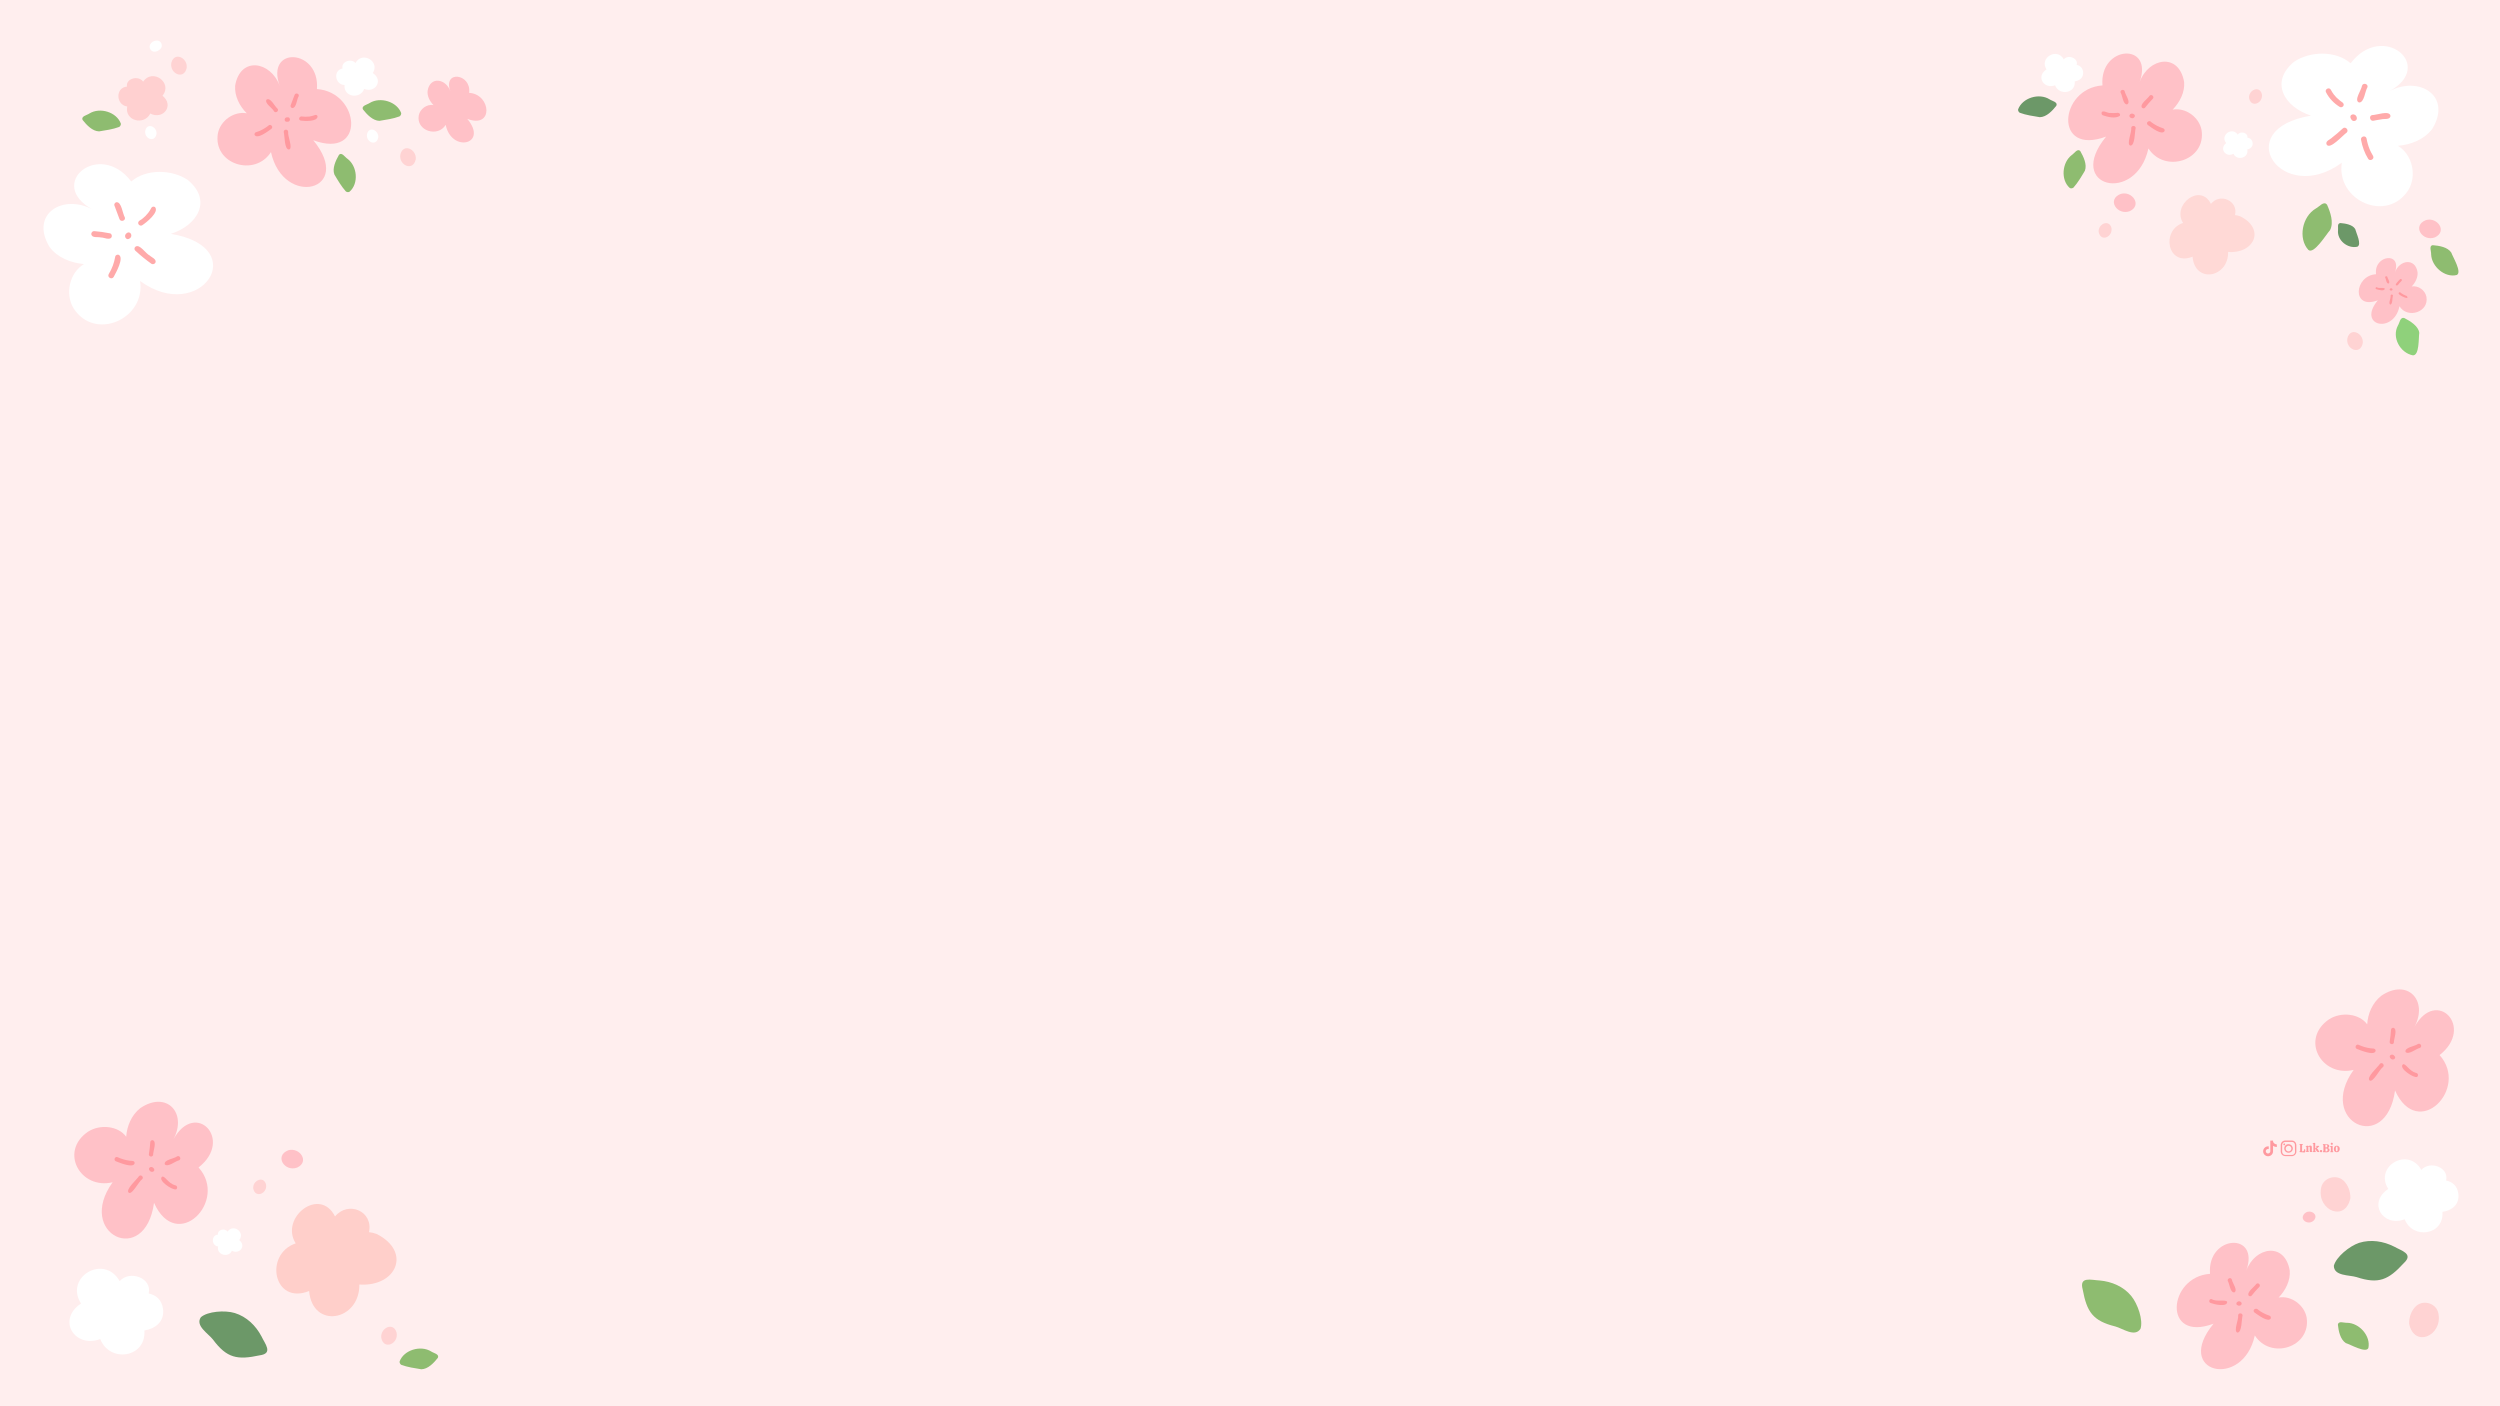 <?xml version="1.0" encoding="utf-8"?>
<!-- Generator: Adobe Illustrator 26.3.1, SVG Export Plug-In . SVG Version: 6.00 Build 0)  -->
<svg version="1.1" id="Layer_1" xmlns="http://www.w3.org/2000/svg" xmlns:xlink="http://www.w3.org/1999/xlink" x="0px" y="0px"
	 viewBox="0 0 1920 1080" style="enable-background:new 0 0 1920 1080;" xml:space="preserve">
<style type="text/css">
	.st0{fill:#FFEEEE;}
	.st1{fill:#FFFFFF;}
	.st2{fill:#FFAAAA;}
	.st3{fill:#FFD0D0;}
	.st4{fill:#8EBC70;}
	.st5{fill:#FFD3D3;}
	.st6{fill:#FFC1C7;}
	.st7{fill:#FF999F;}
	.st8{fill:#FFD9D6;}
	.st9{fill:#6C9868;}
	.st10{fill:#8FD17B;}
	.st11{fill:#FFCFCA;}
</style>
<rect class="st0" width="1920" height="1080"/>
<g>
	<g>
		<g>
			<path class="st1" d="M38,189.6c-15.3-25.5,10.6-41,33.3-28.6c-36.4-19.7,5-53.9,29.5-21.6c11.4-9.9,31.2-9.4,43.4-1.2
				c19.1,15.8,7.4,34.9-13,41.4c63.3,10.5,22.3,69.8-23.6,36.2c4.4,29.2-34.9,46.6-51.2,20.8c-6.6-11-3-27.2,8.1-33.8
				C54.3,201.9,44,197.8,38,189.6z"/>
			<g>
				<path class="st2" d="M116.2,159.7c-0.7,1.4-1.6,2.8-2.6,4.1c0.1-0.2,0.2-0.2,0.3-0.4c-1.4,1.8-3,3.4-4.7,4.7
					c0.2-0.1,0.2-0.2,0.4-0.3c-1,1-2.9,1.4-3.4,2.9c-0.5,1.7,1.5,3.2,3,2.3c3.1-2,13.4-10.2,9.8-14
					C118,158.4,116.7,158.7,116.2,159.7L116.2,159.7z"/>
			</g>
			<g>
				<path class="st2" d="M87.9,157.9c1.3,3.4,2.6,6.8,3.8,10.2c0.8,2.7,5,1.5,4.2-1.1c-1.8-2.9-2.5-12.1-6.5-11.7
					C88.4,155.5,87.4,156.7,87.9,157.9L87.9,157.9z"/>
			</g>
			<g>
				<path class="st2" d="M97.3,179.1c-2.8,1.8-0.4,6.2,2.4,3.9C102.4,181.2,100,176.9,97.3,179.1L97.3,179.1z"/>
			</g>
			<g>
				<path class="st2" d="M84.4,179.2c-4-0.8-8-1.4-12.1-1.7c-1.1-0.1-2.2,1-2.2,2.2c0.4,3.4,5,2,7.4,2.7c1.7-0.3,7.2,2.7,8.3-0.6
					C86.1,180.8,85.6,179.4,84.4,179.2L84.4,179.2z"/>
			</g>
			<g>
				<path class="st2" d="M88.5,197.1c-0.9,5-2.4,9.1-5,13.4c-1.4,2.4,2.3,4.6,3.8,2.2c1.8-3.4,8.2-14.7,3.9-17
					C90.1,195.3,88.7,195.9,88.5,197.1L88.5,197.1z"/>
			</g>
			<g>
				<path class="st2" d="M103.9,192.5c3.9,3.6,8.1,7,12.4,10.1c1,0.6,2.5,0.2,3-0.8c1.4-2.7-3.3-4.4-4.2-5.5
					c-3.2-1.4-7.8-9.3-11.1-6.8C103.1,190.2,103,191.7,103.9,192.5L103.9,192.5z"/>
			</g>
		</g>
		<path class="st3" d="M97.7,81.8c-2.2,11,13,14.9,17.7,5.4c9.9,5.1,18.7-6.2,9.4-13.7c8.1-9.9-7.6-21.4-14.9-10.8
			c-3.4-5-13.4-2.6-12.4,3.8C88.4,67.3,89,80.6,97.7,81.8z"/>
		<g>
			<g>
				<path class="st4" d="M68.6,87.2c-1.8,1.3-6.6,2-5.1,5c3,3.8,7.5,8.6,12.6,8.7c5-0.8,10.6-1.6,15.4-3.4c0.8-0.4,1.5-1.7,1.3-2.6
					C89.6,86.1,76.8,82.1,68.6,87.2z"/>
			</g>
		</g>
		<path class="st5" d="M131.6,48.2c2.3-8.8,12.6-3.8,11.8,3.8C141.5,61.8,130,56.6,131.6,48.2z"/>
		<path class="st1" d="M119.1,39.7c-3,0.4-5.1-2.9-3.8-5.5c1.6-3.4,7.6-4.6,8.8-0.3C125.1,36.9,121.9,39.3,119.1,39.7z"/>
		<path class="st1" d="M111.6,100.2c1.6-6.4,9.2-2.7,8.6,2.7C118.8,110.1,110.4,106.4,111.6,100.2z"/>
		<g>
			<path class="st6" d="M180.6,65.7c4-22.8,27.4-18.6,34.2,0.2c-11.1-30.9,31-28.5,28.6,2.5c33.3,2.3,37.8,54.4-2.8,39.3
				c31.9,38.9-23,52.3-32.5,9.1c-12.4,19.4-44.5,9.4-40.8-14.1c1.8-9.9,12.2-17.5,22.2-15.7C183.9,81.4,180,73.7,180.6,65.7z"/>
			<g>
				<path class="st7" d="M242.1,88.3c-1.6,0.6-3.2,1-4.9,1.3c0.2,0,0.3,0,0.4-0.1c-1.8,0.2-3.7,0.2-5.5,0c0.2,0,0.3,0,0.4,0.1
					c-2.2-1-4.1,2.1-1.6,3c3.1,0.4,12.7,1,13-3.1C243.9,88.6,242.9,88.1,242.1,88.3L242.1,88.3z"/>
			</g>
			<g>
				<path class="st7" d="M226.2,73c-1,2.6-2,5.3-3,7.9c-0.3,0.8,0.3,1.9,1.2,2.1c3.4,0,3.4-6.7,5-9.1
					C230.1,71.8,226.8,70.9,226.2,73L226.2,73z"/>
			</g>
			<g>
				<path class="st7" d="M220.6,90.1c-2.7-0.2-2.6,4,0.1,3.4C223.4,93.8,223.3,89.6,220.6,90.1L220.6,90.1z"/>
			</g>
			<g>
				<path class="st7" d="M213,83.3c-2.2-1.8-5.2-8.7-8.3-6.8c-1.8,2.9,4.7,6.5,5.9,9.2C212.2,87.2,214.6,84.8,213,83.3L213,83.3z"/>
			</g>
			<g>
				<path class="st7" d="M206.2,96.4c-0.2,0.2-0.4,0.3-0.6,0.5c-2.5,1.9-5.7,3.7-8.9,4.6c-0.9,0.2-1.4,1.2-1.2,2.1
					c2.1,3.7,10.6-3,13-4.7C210.2,97.3,207.8,94.9,206.2,96.4L206.2,96.4z"/>
			</g>
			<g>
				<path class="st7" d="M217.9,101.3c0.8,2.8,0.4,14,4.2,13.5c3-1.1-1.3-10.5-0.8-13.5C221.3,99,217.9,99,217.9,101.3L217.9,101.3z
					"/>
			</g>
		</g>
		<g>
			<path class="st6" d="M328.4,69.8c1.8-11.5,14.2-9.4,17.4,0.2c-5.7-16.5,16.4-13.4,14.5,1.3c16.9,1,19,27.8-1.4,20
				c16.4,19.7-12.2,26.3-16.6,4.6c-6.1,9.9-22.8,4.6-20.7-7.2c0.9-5,6.2-8.9,11.3-8C330.1,77.8,328,73.9,328.4,69.8z"/>
		</g>
		<g>
			<g>
				<path class="st4" d="M283.9,79.1c-1.8,1.3-6.6,2-5.1,5c3,3.8,7.5,8.6,12.6,8.7c5-0.8,10.6-1.6,15.4-3.4c0.8-0.4,1.5-1.7,1.3-2.6
					C304.9,78.1,292.1,74.1,283.9,79.1z"/>
			</g>
		</g>
		<g>
			<g>
				<path class="st4" d="M266.8,121.9c-1.8-1.1-4.3-5.4-6.5-2.9c-2.4,4.2-5.3,10.2-3.5,15c2.6,4.4,5.4,9.2,8.8,13
					c0.7,0.6,2.2,0.8,2.9,0.2C275.6,141,274.5,127.6,266.8,121.9z"/>
			</g>
		</g>
		<path class="st5" d="M307.5,118.5c2.3-8.8,12.6-3.8,11.8,3.8C317.3,132.1,305.9,126.9,307.5,118.5z"/>
		<path class="st1" d="M281.9,102.9c1.6-6.4,9.2-2.7,8.6,2.7C289,112.8,280.7,109,281.9,102.9z"/>
		<path class="st1" d="M264.6,65.3c-0.9,9.3,12,11.2,15.1,3c8.6,3.4,15-6.7,6.6-12.2c5.8-9-8.2-17.1-13.3-7.7
			c-3.3-3.9-11.3-1-9.9,4.2C255.6,54,257.2,65,264.6,65.3z"/>
	</g>
	<g>
		<path class="st5" d="M1802.8,259.7c2.3-8.8,12.6-3.8,11.8,3.8C1812.7,273.3,1801.2,268.1,1802.8,259.7z"/>
		<g>
			<path class="st1" d="M1868.1,98.8c15.3-25.5-10.6-41-33.3-28.6c36.4-19.7-5-53.9-29.5-21.6c-11.4-9.9-31.2-9.4-43.4-1.2
				c-19.1,15.8-7.4,34.9,13,41.4c-63.3,10.5-22.3,69.8,23.6,36.2c-4.4,29.2,34.9,46.6,51.2,20.8c6.6-11,3-27.2-8.1-33.8
				C1851.8,111.1,1862.1,107,1868.1,98.8z"/>
			<g>
				<path class="st2" d="M1786.4,70.9c2.3,4.6,6.1,8.5,10.5,11.2c0.9,0.6,2.2,0.2,2.8-0.7c1.2-2.3-1.8-3.3-3.1-4.5
					c0.2,0.1,0.2,0.2,0.4,0.3c-1.8-1.4-3.4-3-4.7-4.7c0.1,0.2,0.2,0.2,0.3,0.4c-1-1.3-1.8-2.6-2.6-4.1
					C1788.6,66.6,1785.1,68.7,1786.4,70.9L1786.4,70.9z"/>
			</g>
			<g>
				<path class="st2" d="M1814,65.9c-0.4,3.2-6.4,11.2-2.3,12.8c4.1,0.3,4.6-8.8,6.5-11.7C1819,64.4,1814.8,63.2,1814,65.9
					L1814,65.9z"/>
			</g>
			<g>
				<path class="st2" d="M1805.7,91.5c1.1,2.5,5,1.5,4.3-1.3C1809,86.2,1803.2,87.7,1805.7,91.5L1805.7,91.5z"/>
			</g>
			<g>
				<path class="st2" d="M1822.9,92.7c1.8-0.4,4.5-0.8,5.8-1c2.3-0.7,6.9,0.6,7.2-2.7c-0.7-4.6-10.9-0.5-14.2-0.6
					C1819,89.1,1820.2,93.4,1822.9,92.7z"/>
			</g>
			<g>
				<path class="st2" d="M1813.3,107.5c0.9,5,2.7,10,5.4,14.4c1.4,2.4,5.2,0.2,3.8-2.2c-0.9-1.4-2.2-4-2.6-5
					c-1.1-2.7-1.9-5.5-2.4-8.4C1816.8,103.6,1812.6,104.8,1813.3,107.5L1813.3,107.5z"/>
			</g>
			<g>
				<path class="st2" d="M1799.2,98.7c-2.4,2.3-6,5.3-8.1,6.9c-1.5,1.6-5.6,2.7-4.2,5.5c2.6,4.1,12.5-7.4,15.4-9.3
					C1804.2,99.8,1801.2,96.7,1799.2,98.7L1799.2,98.7z"/>
			</g>
		</g>
		<g>
			<path class="st6" d="M1677.4,62.9c-4-22.8-27.4-18.6-34.2,0.2c11.2-30.9-31-28.5-28.5,2.5c-33.3,2.3-37.8,54.4,2.8,39.3
				c-31.9,38.9,23,52.3,32.5,9.1c12.4,19.4,44.5,9.4,40.8-14.1c-1.8-9.9-12.2-17.5-22.2-15.7C1674.1,78.5,1678.1,70.8,1677.4,62.9z"
				/>
			<g>
				<path class="st7" d="M1615.1,88.6c3.8,1.3,9.4,2.7,12.9,0.4c0.9-1.7-1-2.8-2.6-2.2c0.2,0,0.3,0,0.4-0.1c-1.8,0.2-3.7,0.2-5.5,0
					c0.2,0,0.3,0,0.4,0.1c-2.1,0.1-4.2-1.7-6.1-1.1C1613.6,86.3,1613.8,88.2,1615.1,88.6z"/>
			</g>
			<g>
				<path class="st7" d="M1628.6,71.1c1.6,2.4,1.7,9.1,5,9.1c3.2-1.7-1.4-7.3-1.8-10C1631.3,68.1,1628,69,1628.6,71.1L1628.6,71.1z"
					/>
			</g>
			<g>
				<path class="st7" d="M1636.6,90.6c2.3,1.2,4.4-2.2,1.8-3.1C1636,86.3,1634,89.5,1636.6,90.6z"/>
			</g>
			<g>
				<path class="st7" d="M1647.4,82.7c1.8-2.4,3.8-4.6,5.9-6.8c1.6-1.5-0.9-4-2.4-2.4c-1.5,2.4-7.7,6.4-5.9,9.2
					C1645.6,83.3,1646.8,83.5,1647.4,82.7L1647.4,82.7z"/>
			</g>
			<g>
				<path class="st7" d="M1649.4,95.9c2.4,1.7,11,8.5,13,4.7c0.2-1-0.2-1.8-1.2-2.1c-3.2-1-6.4-2.7-8.9-4.6
					C1650.9,91.9,1647.6,93.9,1649.4,95.9L1649.4,95.9z"/>
			</g>
			<g>
				<path class="st7" d="M1636.8,98.3c0.5,3-3.8,12.5-0.8,13.5c3.8,0.4,3.4-10.6,4.2-13.5C1640.2,96.2,1636.8,96.2,1636.8,98.3
					L1636.8,98.3z"/>
			</g>
		</g>
		<g>
			<path class="st6" d="M1856.7,209.1c-1.8-11.5-14.2-9.4-17.4,0.2c5.7-16.5-16.4-13.4-14.5,1.3c-16.9,1-19,27.8,1.4,20
				c-16.4,19.7,12.2,26.3,16.6,4.6c6.1,9.9,22.8,4.6,20.7-7.2c-0.9-5-6.2-8.9-11.3-8C1855,217,1857,213.1,1856.7,209.1z"/>
			<g>
				<path class="st7" d="M1825,222.1c1.8,0.5,6.1,1.9,6.6-0.4c-1.4-1.3-4.3,0.2-6.2-1.1C1824.4,220.3,1824,221.8,1825,222.1z"/>
			</g>
			<g>
				<path class="st7" d="M1831.8,213.2c0.9,1.4,0.7,4.5,2.6,4.6c1.6-1.1-0.7-3.6-0.9-5.1C1833.2,211.7,1831.5,212.1,1831.8,213.2
					L1831.8,213.2z"/>
			</g>
			<g>
				<path class="st7" d="M1835.9,223.1c1,0.4,2.1-0.5,1.3-1.4C1836,220.7,1834.3,222.4,1835.9,223.1z"/>
			</g>
			<g>
				<path class="st7" d="M1841.4,219.1c1-1.2,1.9-2.4,3-3.4c0.8-0.8-0.4-2-1.2-1.2C1842.3,215.3,1837.6,220,1841.4,219.1
					L1841.4,219.1z"/>
			</g>
			<g>
				<path class="st7" d="M1842.4,225.9c0.8,1.2,8.7,5.1,6,1.4c-1.6-0.5-3.2-1.4-4.5-2.3C1843.2,223.8,1841.5,224.8,1842.4,225.9
					L1842.4,225.9z"/>
			</g>
			<g>
				<path class="st7" d="M1836,227.1c0.3,2.2-1.9,5.4-0.4,6.9c2.2-0.4,1.5-5,2.2-6.9C1837.7,225.9,1836,225.9,1836,227.1L1836,227.1
					z"/>
			</g>
		</g>
		<path class="st8" d="M1720.7,166.2c-1.4-0.5-2.8-0.9-4.2-1c2.7-11.1-11.7-17.3-18.5-8.6c-8.2-16.5-30.2,0.8-21.4,14.6
			c-17.4,5.8-11.8,33.8,7.3,25.9c1.7,21,27.7,16.2,27.3-3.6C1731.2,195.1,1740,175.9,1720.7,166.2z"/>
		<g>
			<g>
				<path class="st9" d="M1574.1,76.3c1.8,1.3,6.6,2,5.1,5c-3,3.8-7.5,8.6-12.6,8.7c-5-0.8-10.6-1.6-15.4-3.4
					c-0.8-0.4-1.5-1.7-1.3-2.6C1553.2,75.1,1566,71.2,1574.1,76.3z"/>
			</g>
		</g>
		<g>
			<g>
				<path class="st4" d="M1867.1,195.3c0.2-2.2-1.9-6.6,1.3-7c4.8,0.4,11.4,1.4,14.2,5.7c1.2,3.5,8.4,15.1,4.2,17.2
					C1877.8,213.5,1867.5,204.9,1867.1,195.3z"/>
			</g>
		</g>
		<g>
			<g>
				<path class="st4" d="M1591.2,119c1.8-1.1,4.3-5.4,6.5-2.9c2.4,4.2,5.3,10.2,3.5,15c-2.6,4.4-5.4,9.2-8.8,13
					c-0.7,0.6-2.2,0.8-2.9,0.2C1582.5,138.1,1583.6,124.7,1591.2,119z"/>
			</g>
		</g>
		<g>
			<g>
				<path class="st4" d="M1778.6,160.1c2.5-1.2,6.2-6.2,8.6-2.8c2.5,5.6,5.3,13.6,2.3,19.4c-2.9,3.2-12.5,19-16.7,15.2
					C1764.8,183.1,1768,166.3,1778.6,160.1z"/>
			</g>
		</g>
		<g>
			<g>
				<path class="st10" d="M1841.6,250c1.4-2.1,1.6-6.8,5-5.7c4.5,2.3,10.8,6.2,11.4,11.3c-0.6,3.8,0.2,17.5-4.9,17.3
					C1843.4,271.1,1836.7,259.2,1841.6,250z"/>
			</g>
		</g>
		<g>
			<g>
				<path class="st9" d="M1795.6,176.8c0.3-1.8-0.9-5.2,1.8-5.5c3.8,0.3,9.4,1.2,11.4,4.6c0.7,3,5.3,12,1.6,13.6
					C1803.1,191.1,1794.8,184.7,1795.6,176.8z"/>
			</g>
		</g>
		<path class="st1" d="M1729.9,109.1c-0.6-2.2-2.1-3.2-3.9-3.4c0.6-3.8-5.4-5.4-7.4-2.3c-4.3-6.4-13.8,0.5-8.9,6.5
			c-5.6,4.3-0.2,11.4,5.6,8.2c2.6,5.7,12.1,3.2,10.6-3.3C1728.4,114.3,1730.7,112.3,1729.9,109.1z"/>
		<path class="st6" d="M1635.6,162.2c9.8-4.5,2-15.8-6.8-13.3C1617.6,153.1,1626,165.7,1635.6,162.2z"/>
		<path class="st6" d="M1870,182.3c9.8-4.5,2-15.8-6.8-13.3C1852.1,173.3,1860.5,185.9,1870,182.3z"/>
		<path class="st5" d="M1737.1,72.3c-1.8-7.1-10.5-3-9.8,3.1C1728.9,83.3,1738.4,79.1,1737.1,72.3z"/>
		<path class="st5" d="M1621.6,175.1c-1.8-7.1-10.5-3-9.8,3.1C1613.4,186.2,1622.8,181.9,1621.6,175.1z"/>
		<path class="st1" d="M1599.8,55.1c-0.4-3.2-2.4-4.7-4.9-5.3c1.4-5.2-6.6-8.2-9.9-4.2c-5.1-9.4-19.1-1.3-13.3,7.7
			c-8.4,5.4-2,15.5,6.6,12.2c3.1,8.2,16,6.3,15.1-3C1597.2,61.9,1600.4,59.5,1599.8,55.1z"/>
	</g>
	<g>
		<path class="st6" d="M228.2,896.7c9.8-4.5,2-15.8-6.8-13.3C210.4,887.7,218.7,900.3,228.2,896.7z"/>
		<path class="st5" d="M204.3,909.7c-1.8-7.1-10.5-3-9.8,3.1C196.1,920.7,205.6,916.5,204.3,909.7z"/>
		<path class="st1" d="M125.2,1005.2c-1-7.1-5.4-10.6-11-11.8c2.8-12-14.6-18.2-22.3-9.5c-11.9-21.1-42.6-3.2-29.7,17.2
			c-18.8,12.6-4.8,34.6,14.8,27.3c7.3,18.6,35.4,14.4,33.9-6.6C119.1,1020.5,126.5,1015.1,125.2,1005.2z"/>
		<g>
			<path class="st6" d="M107.8,851c20.2-13.6,36.2,3.8,25.4,24c16.9-30.6,46.5,0.3,19.3,21.6c23.1,25.7-16.7,66.2-34.2,27.2
				c-6.9,49.9-60.4,23.8-31.8-15.8c-24.9,5.8-41.1-23.6-19-38.8c9.4-6.1,23.4-4.5,29.4,3.8C97.5,864.9,100.9,856.4,107.8,851z"/>
			<g>
				<path class="st7" d="M134.9,910.4c-0.3-0.1-0.6-0.2-0.9-0.3c0.2,0.1,0.2,0.1,0.4,0.2c-5.4-1.6-8.1-7.9-10-6.5
					c-3.4,2.8,8.2,10.6,10.9,9.6C136.5,912.6,136.2,910.8,134.9,910.4L134.9,910.4z"/>
			</g>
			<g>
				<path class="st7" d="M136,888.1c-2.2,1.8-10.6,2.6-9.4,6.2c2.5,2.3,8-2.6,11-3.2C139.6,890,137.9,887,136,888.1L136,888.1z"/>
			</g>
			<g>
				<path class="st7" d="M117.7,896.9c-1.4-1.5-4.2-0.2-3,1.8C116.2,901.5,120.3,899.3,117.7,896.9L117.7,896.9z"/>
			</g>
			<g>
				<path class="st7" d="M117.6,887c-0.1-2.7,3.2-10.6-0.5-11.4c-1,0.1-1.7,0.7-1.7,1.7c-0.2,3.2-0.5,5.7-1,8.7
					C113.7,888.2,117,889.2,117.6,887L117.6,887z"/>
			</g>
			<g>
				<path class="st7" d="M101.8,891.6c-0.7,0-1.9-0.2-2.4-0.2c-3-0.4-6.3-1.4-8.9-2.6c-1.9-1.1-3.6,1.8-1.7,3
					c2.7,1,13.8,5.8,14.6,1.5C103.5,892.3,102.8,891.7,101.8,891.6L101.8,891.6z"/>
			</g>
			<g>
				<path class="st7" d="M106.8,903.2c-1.5,2.5-11,10.6-7.8,12.9c2.8,1.3,7.4-8.6,10.2-10.5C110.8,904.1,108.3,901.7,106.8,903.2
					L106.8,903.2z"/>
			</g>
		</g>
		<path class="st1" d="M167.5,957.3c-1.4,6.5,8,9,10.6,3.3c5.8,3.1,11.3-3.8,5.6-8.2c4.9-6-4.6-12.9-8.9-6.5c-2.1-3-8-1.5-7.4,2.3
			C162,948.5,162.3,956.8,167.5,957.3z"/>
		<path class="st11" d="M289.3,947.7c-1.9-0.7-3.9-1.2-5.9-1.4c3.4-16.2-15.9-24.3-26.1-12.1c-11.8-23.3-42.6,1-30.2,20.7
			c-24.6,8.4-17,47.6,10.3,36.6c2.6,29.6,38.9,23.1,38.6-5C304.3,988.5,316.5,961.5,289.3,947.7z"/>
		<g>
			<g>
				<path class="st4" d="M331.1,1037.9c1.8,1.3,6.6,2,5.1,5c-3,3.8-7.5,8.6-12.6,8.7c-5-0.8-10.6-1.6-15.4-3.4
					c-0.8-0.4-1.5-1.7-1.3-2.6C310.1,1036.8,323,1032.9,331.1,1037.9z"/>
			</g>
		</g>
		<path class="st5" d="M304.6,1023.6c-2.3-8.8-12.6-3.8-11.8,3.8C294.7,1037.2,306.2,1032,304.6,1023.6z"/>
		<g>
			<g>
				<path class="st9" d="M200.8,1026.3c2.7,5.8,9.3,13.2-1.4,14.6c-17.1,3.7-25.2,2.2-35.9-12.2c-3.6-4.6-13.8-10.6-9.2-17.1
					c5.2-4.5,18.4-5.5,26-3.2C189.4,1011.2,196.4,1018,200.8,1026.3z"/>
			</g>
		</g>
	</g>
	<g>
		<g>
			<path class="st6" d="M1777,937.3c4.2-4.7-2.9-9-6.9-5.5C1765.1,936.6,1772.9,941.5,1777,937.3z"/>
			<g>
				<g>
					<path class="st4" d="M1802.5,1015.9c-2.2,0.2-6.6-1.8-7,1.5c0.5,4.8,1.8,11.3,6.1,14.1c3.5,1,15.4,8,17.3,3.8
						C1820.9,1026.2,1812.1,1016,1802.5,1015.9z"/>
				</g>
			</g>
			<g>
				<path class="st6" d="M1828.9,764.7c20.2-13.6,36.2,3.8,25.4,24c16.9-30.6,46.5,0.3,19.3,21.6c23.1,25.7-16.7,66.2-34.2,27.2
					c-6.9,49.9-60.4,23.8-31.8-15.8c-24.9,5.8-41.1-23.6-19-38.8c9.4-6.1,23.4-4.5,29.4,3.8C1818.5,778.6,1821.9,770.2,1828.9,764.7
					z"/>
				<g>
					<path class="st7" d="M1855.9,824.1c-0.3-0.1-0.6-0.2-0.9-0.3c0.2,0.1,0.2,0.1,0.4,0.2c-5.4-1.6-8.1-7.9-10-6.5
						c-3.4,2.8,8.2,10.6,10.9,9.6C1857.4,826.3,1857.2,824.5,1855.9,824.1L1855.9,824.1z"/>
				</g>
				<g>
					<path class="st7" d="M1856.9,801.8c-2.2,1.8-10.6,2.6-9.4,6.2c2.5,2.3,8-2.6,11-3.2C1860.6,803.7,1858.9,800.7,1856.9,801.8
						L1856.9,801.8z"/>
				</g>
				<g>
					<path class="st7" d="M1838.6,810.6c-1.4-1.5-4.2-0.2-3,1.8C1837.1,815.2,1841.3,813,1838.6,810.6L1838.6,810.6z"/>
				</g>
				<g>
					<path class="st7" d="M1838.5,800.7c-0.1-2.7,3.2-10.6-0.5-11.4c-1,0.1-1.7,0.7-1.7,1.7c-0.2,3.2-0.5,5.7-1,8.7
						C1834.7,801.9,1838,802.9,1838.5,800.7L1838.5,800.7z"/>
				</g>
				<g>
					<path class="st7" d="M1822.9,805.3c-0.7,0-1.9-0.2-2.4-0.2c-3-0.4-6.3-1.4-8.9-2.6c-1.9-1.1-3.6,1.8-1.7,3
						c2.7,1,13.8,5.8,14.6,1.5C1824.5,806,1823.8,805.4,1822.9,805.3L1822.9,805.3z"/>
				</g>
				<g>
					<path class="st7" d="M1827.8,817c-1.5,2.5-11,10.6-7.8,12.9c2.8,1.3,7.4-8.6,10.2-10.5C1831.7,817.8,1829.3,815.4,1827.8,817
						L1827.8,817z"/>
				</g>
			</g>
			<g>
				<g>
					<path class="st4" d="M1612.5,983.4c-6.4-0.3-15.8-3.4-13,6.9c3.2,17.2,7.7,24.1,25,28.4c5.7,1.5,15.1,8.6,19.4,1.8
						c2.2-6.6-2.1-19.1-7.1-25.2C1630.9,988.1,1621.8,984.2,1612.5,983.4z"/>
				</g>
			</g>
			<path class="st5" d="M1782.5,913c1-8.2,11.2-11.7,17.2-6.4c3.7,3.3,5.5,8.7,5.4,13.6C1801,939,1779.7,929.4,1782.5,913z"/>
			<g>
				<path class="st6" d="M1758.5,975.7c-3.9-22.2-26.7-18.1-33.4,0.2c10.9-30.2-30.2-27.6-27.8,2.4c-32.4,2.2-36.7,53,2.7,38.3
					c-31.2,37.9,22.6,50.8,31.7,9c12.1,19,43.3,9.2,39.8-13.8c-1.8-9.6-11.9-17-21.5-15.3C1755.3,991,1759.2,983.4,1758.5,975.7z"/>
				<g>
					<path class="st7" d="M1697.8,1000.7c2.6,1,12.6,3.4,12.7-0.8c-0.8-2.2-8.4,0.2-11.9-2.2
						C1696.7,997.1,1695.9,1000.2,1697.8,1000.7z"/>
				</g>
				<g>
					<path class="st7" d="M1710.9,983.7c1.5,2.3,1.7,8.9,5,8.9c3.1-1.6-1.4-7.1-1.8-9.8C1713.6,980.7,1710.4,981.6,1710.9,983.7
						L1710.9,983.7z"/>
				</g>
				<g>
					<path class="st7" d="M1718.7,1002.6c1.8,0.8,3.9-1,2.4-2.6C1719.1,998,1715.7,1001.3,1718.7,1002.6z"/>
				</g>
				<g>
					<path class="st7" d="M1729.3,995c1.8-2.3,3.8-4.6,5.8-6.6c1.5-1.5-0.8-3.8-2.3-2.3c-1.5,2.3-7.5,6.2-5.8,9
						C1727.6,995.6,1728.7,995.8,1729.3,995L1729.3,995z"/>
				</g>
				<g>
					<path class="st7" d="M1731.3,1007.9c2.4,1.6,10.7,8.2,12.7,4.6c0.2-0.9-0.2-1.8-1.1-2.1c-3.1-1-6.2-2.6-8.6-4.5
						C1732.7,1004,1729.5,1005.9,1731.3,1007.9L1731.3,1007.9z"/>
				</g>
				<g>
					<path class="st7" d="M1718.9,1010.2c0.5,3.1-3.7,11.9-0.7,13.2c3.7,0.4,3.3-10.4,4.1-13.2
						C1722.2,1008.2,1718.9,1008.1,1718.9,1010.2L1718.9,1010.2z"/>
				</g>
			</g>
			<g>
				<g>
					<path class="st9" d="M1838.7,957.4c5.6,3.2,15.2,5.5,7.4,12.7c-11.8,12.9-19.3,16.3-36.3,10.7c-5.6-1.7-17.4-0.7-17.4-8.7
						c1.7-6.7,11.9-15.1,19.4-17.6C1820.8,951.7,1830.4,953.2,1838.7,957.4z"/>
				</g>
			</g>
			<path class="st5" d="M1872.8,1009.4c-1-8.2-11.2-11.7-17.2-6.4c-3.7,3.3-5.5,8.7-5.4,13.6
				C1854.2,1035.5,1875.6,1025.8,1872.8,1009.4z"/>
			<path class="st1" d="M1888,916.7c-0.8-6.1-4.6-9-9.4-10.1c2.4-10.2-12.5-15.5-19-8.1c-10.2-18.1-36.4-2.7-25.4,14.6
				c-16.1,10.7-4.1,29.6,12.6,23.3c6.2,15.8,30.3,12.3,29-5.7C1882.8,929.8,1889.1,925.2,1888,916.7z"/>
		</g>
		<g id="Popular_Chips_1_">
			<g>
				<g>
					<path class="st7" d="M1766.2,884.8c-0.1-0.1-0.1-0.2-0.2-0.3c0-0.1,0-0.2,0-0.3c0.2,0,0.3,0,0.4-0.1c0.1-0.1,0.1-0.2,0.1-0.3
						v-4.2c0-0.2,0-0.3-0.1-0.3c-0.1-0.1-0.2-0.1-0.4-0.1c0-0.1,0-0.2,0-0.3s0.1-0.2,0.2-0.3h2.2c0.1,0.1,0.2,0.3,0.2,0.6
						c-0.2,0-0.4,0-0.5,0.1c-0.1,0.1-0.1,0.2-0.1,0.4v4.5h0.3c0.4,0,0.8-0.1,1-0.4s0.3-0.7,0.3-1.2h0.6c0.1,0.1,0.2,0.2,0.2,0.5
						c0.1,0.3,0.1,0.5,0.1,0.8c0,0.4-0.1,0.7-0.2,0.9c-0.1,0.2-0.4,0.3-0.7,0.3L1766.2,884.8L1766.2,884.8z"/>
					<path class="st7" d="M1775.9,884.5c-0.1,0.1-0.2,0.2-0.5,0.2c-0.2,0-0.4,0.1-0.7,0.1s-0.4,0-0.6-0.1c-0.1-0.1-0.2-0.2-0.2-0.5
						v-2.8c0-0.2,0-0.4-0.1-0.5c-0.1-0.1-0.2-0.2-0.4-0.2s-0.5,0.1-0.6,0.3v2.7c0,0.2,0,0.3,0.1,0.4c0.1,0.1,0.2,0.1,0.4,0.1
						c0,0.2-0.1,0.3-0.2,0.5h-2c-0.1-0.1-0.2-0.3-0.2-0.5c0.2,0,0.3,0,0.4-0.1c0.1-0.1,0.1-0.2,0.1-0.4v-2.6c0-0.2,0-0.3-0.1-0.3
						c-0.1-0.1-0.2-0.1-0.5-0.1v-0.4c0.2-0.1,0.5-0.2,0.8-0.3s0.6-0.1,0.8-0.1c0.1,0,0.2,0,0.3,0.1c0.1,0.1,0.1,0.2,0.1,0.5
						c0.2-0.2,0.3-0.3,0.6-0.5c0.2-0.1,0.5-0.2,0.8-0.2c0.4,0,0.8,0.1,1,0.3s0.3,0.6,0.3,1.1v2.5c0,0.3,0.1,0.5,0.4,0.5
						L1775.9,884.5z"/>
					<path class="st7" d="M1781.3,884.4c0,0.1-0.1,0.2-0.2,0.3c-0.1,0.1-0.3,0.1-0.6,0.1s-0.6-0.1-0.8-0.2c-0.2-0.1-0.4-0.3-0.5-0.5
						c-0.1-0.2-0.2-0.4-0.4-0.7c-0.1-0.3-0.2-0.5-0.3-0.7s-0.2-0.3-0.4-0.3v1.4c0,0.2,0,0.3,0.1,0.4c0.1,0.1,0.2,0.1,0.4,0.1
						c0,0.2-0.1,0.3-0.2,0.5h-2c-0.1-0.1-0.2-0.3-0.2-0.5c0.2,0,0.3,0,0.4-0.1c0.1-0.1,0.1-0.2,0.1-0.4v-4.9c0-0.2,0-0.3-0.1-0.3
						c-0.1-0.1-0.2-0.1-0.5-0.1v-0.4c0.2-0.1,0.5-0.2,0.8-0.3s0.6-0.1,0.8-0.1c0.1,0,0.2,0,0.3,0.1c0.1,0.1,0.1,0.2,0.1,0.3v4l1-1
						c0.1-0.1,0.2-0.2,0.2-0.3s-0.1-0.2-0.2-0.2c-0.1,0-0.2-0.1-0.4-0.1c0-0.1,0-0.2,0.1-0.3c0-0.1,0.1-0.2,0.2-0.2h2
						c0.1,0.1,0.2,0.3,0.2,0.5c-0.1,0-0.3,0-0.3,0.1c-0.1,0-0.2,0.1-0.2,0.2l-1.4,1.4c0.2,0,0.4,0.1,0.6,0.2
						c0.2,0.1,0.3,0.3,0.4,0.5c0.2,0.3,0.2,0.4,0.2,0.4c0.2,0.4,0.4,0.6,0.4,0.7C1781,884.2,1781.1,884.3,1781.3,884.4L1781.3,884.4
						z"/>
					<path class="st7" d="M1783.2,884.7c-0.2,0.2-0.4,0.2-0.6,0.2c-0.3,0-0.5-0.1-0.7-0.2c-0.2-0.2-0.2-0.4-0.2-0.6
						c0-0.3,0.1-0.5,0.2-0.7c0.2-0.2,0.4-0.2,0.7-0.2c0.3,0,0.5,0.1,0.6,0.2c0.2,0.2,0.2,0.4,0.2,0.7
						C1783.4,884.3,1783.3,884.4,1783.2,884.7z"/>
					<path class="st7" d="M1785.7,884.9c-0.7,0-1.2,0-1.6,0c-0.1-0.2-0.2-0.4-0.2-0.6c0.2,0,0.3,0,0.4-0.1c0.1-0.1,0.1-0.2,0.1-0.3
						v-4.2c0-0.2,0-0.3-0.1-0.3c-0.1-0.1-0.2-0.1-0.4-0.1c0-0.2,0.1-0.4,0.2-0.6c0.3,0,0.8,0,1.6,0c0.3,0,0.5,0,0.6,0
						c0.9,0,1.6,0.2,2,0.4c0.4,0.3,0.6,0.7,0.6,1.1s-0.1,0.6-0.3,0.9c-0.2,0.2-0.5,0.4-0.9,0.6c0.5,0.1,0.9,0.3,1.1,0.5
						s0.3,0.6,0.3,1c0,1.2-0.9,1.8-2.7,1.8C1786.2,884.9,1786,884.9,1785.7,884.9z M1787.4,880.2c0-0.3-0.1-0.6-0.3-0.8
						c-0.2-0.2-0.5-0.3-0.8-0.3c-0.2,0-0.3,0-0.4,0v2.1c0.1,0,0.2,0,0.3,0C1787,881.3,1787.4,880.9,1787.4,880.2z M1787.6,883.2
						c0-0.4-0.1-0.7-0.3-0.9c-0.2-0.2-0.6-0.3-1-0.3h-0.3v2.3c0.2,0,0.3,0,0.4,0C1787.2,884.3,1787.6,883.9,1787.6,883.2z"/>
					<path class="st7" d="M1791.5,883.9c0,0.2,0,0.3,0.1,0.4c0.1,0.1,0.2,0.1,0.4,0.1c0,0.2-0.1,0.4-0.2,0.5h-2
						c-0.1-0.1-0.2-0.3-0.2-0.5c0.2,0,0.3,0,0.4-0.1c0.1-0.1,0.1-0.2,0.1-0.4v-2.6c0-0.2,0-0.3-0.1-0.4c-0.1-0.1-0.2-0.1-0.5-0.1
						v-0.4c0.1-0.1,0.4-0.2,0.7-0.3c0.3-0.1,0.6-0.1,0.9-0.1c0.1,0,0.2,0,0.3,0.1c0.1,0.1,0.1,0.2,0.1,0.3V883.9L1791.5,883.9z
						 M1791.4,879c-0.2,0.2-0.4,0.2-0.6,0.2s-0.5-0.1-0.6-0.2c-0.2-0.1-0.2-0.4-0.2-0.6s0.1-0.5,0.2-0.6c0.2-0.2,0.4-0.2,0.6-0.2
						s0.5,0.1,0.6,0.2c0.2,0.2,0.2,0.4,0.2,0.6C1791.6,878.8,1791.6,878.9,1791.4,879z"/>
					<path class="st7" d="M1793,884.3c-0.4-0.4-0.6-1-0.6-1.8c0-0.5,0.1-1,0.3-1.4s0.4-0.7,0.8-0.9c0.3-0.2,0.7-0.3,1.2-0.3
						c0.4,0,0.8,0.1,1.1,0.3s0.6,0.5,0.8,0.8c0.2,0.4,0.3,0.8,0.3,1.3s-0.1,1-0.3,1.4s-0.5,0.7-0.8,0.9s-0.7,0.3-1.2,0.3
						C1793.9,884.9,1793.4,884.7,1793,884.3z M1795.1,883.9c0.1-0.2,0.2-0.7,0.2-1.3c0-0.5,0-1-0.1-1.3c-0.1-0.3-0.1-0.5-0.2-0.6
						c-0.1-0.1-0.2-0.2-0.4-0.2c-0.2,0-0.4,0.1-0.5,0.4c-0.1,0.3-0.2,0.7-0.2,1.3c0,0.5,0,1,0.1,1.2c0,0.3,0.1,0.5,0.2,0.6
						c0.1,0.1,0.2,0.2,0.4,0.2C1794.8,884.3,1795,884.2,1795.1,883.9z"/>
				</g>
			</g>
			<g>
				<path class="st7" d="M1763.6,882c0,0.8,0,1.6,0,2.3c0,0.5,0,0.9-0.2,1.3c-0.5,1.3-1.4,2-2.8,2.3c-0.1,0-0.2,0-0.4,0
					c-1.8,0-3.5,0-5.2,0c-1.4,0-2.9-1-3.3-2.7c0-0.2-0.1-0.5-0.1-0.7c0-1.7,0-3.4,0-5.1c0-0.5,0.1-1.1,0.4-1.6
					c0.6-1.2,1.6-1.8,3-1.9c1.3,0,2.7,0,4,0c0.4,0,0.8,0,1.2,0c1.6,0,3,1.2,3.3,2.8c0,0.3,0.1,0.6,0.1,0.8
					C1763.6,880.4,1763.6,881.3,1763.6,882L1763.6,882z M1762.5,882L1762.5,882c0-0.8,0-1.6,0-2.4c0-0.2,0-0.3,0-0.5
					c-0.2-1-0.7-1.7-1.6-2c-0.3-0.1-0.5-0.1-0.8-0.1c-1.7,0-3.3,0-4.9,0c-0.2,0-0.4,0-0.6,0.1c-0.9,0.2-1.5,0.7-1.8,1.6
					c-0.1,0.2-0.1,0.4-0.1,0.7c0,0.4,0,0.7,0,1.1c0,1.1,0,2.3,0,3.4c0,0.3,0,0.6,0,0.9c0.1,0.7,0.4,1.2,0.9,1.7
					c0.5,0.3,1,0.5,1.6,0.5c1.6,0,3.2,0,4.9,0c0.1,0,0.2,0,0.2,0c1,0,1.9-0.7,2.2-1.7c0.1-0.2,0.1-0.5,0.1-0.8
					C1762.5,883.8,1762.5,882.9,1762.5,882z"/>
				<path class="st7" d="M1760.9,882c0,1.6-1.3,3.3-3.3,3.3c-1.9,0-3.3-1.5-3.3-3.3c0-1.9,1.5-3.3,3.3-3.3
					C1759.6,878.8,1760.9,880.4,1760.9,882z M1757.6,884.3c1.1,0,2.2-0.8,2.2-2.2c0-1.2-1-2.2-2.2-2.2c-0.9,0-2.2,0.8-2.2,2.2
					S1756.5,884.3,1757.6,884.3z"/>
				<path class="st7" d="M1755,878.9c0,0.4-0.3,0.7-0.7,0.7c-0.4,0-0.7-0.2-0.7-0.7c0-0.4,0.3-0.7,0.7-0.8
					C1754.7,878.2,1755,878.4,1755,878.9z"/>
			</g>
			<path class="st7" d="M1748.6,880.9c-1,0-2-0.3-2.9-0.9v4.2c0,2.1-1.7,3.8-3.8,3.8s-3.8-1.7-3.8-3.8s1.7-3.8,3.8-3.8
				c0.2,0,0.3,0,0.5,0v2.1c-0.9-0.3-1.9,0.2-2.2,1.1c-0.3,0.9,0.2,1.9,1.1,2.2c0.9,0.3,1.9-0.2,2.2-1.1c0.1-0.2,0.1-0.4,0.1-0.5V876
				h2.1c0,0.2,0,0.4,0,0.5l0,0c0.1,0.8,0.6,1.5,1.3,1.9c0.5,0.3,1,0.5,1.6,0.5V880.9L1748.6,880.9L1748.6,880.9z"/>
		</g>
	</g>
</g>
</svg>
